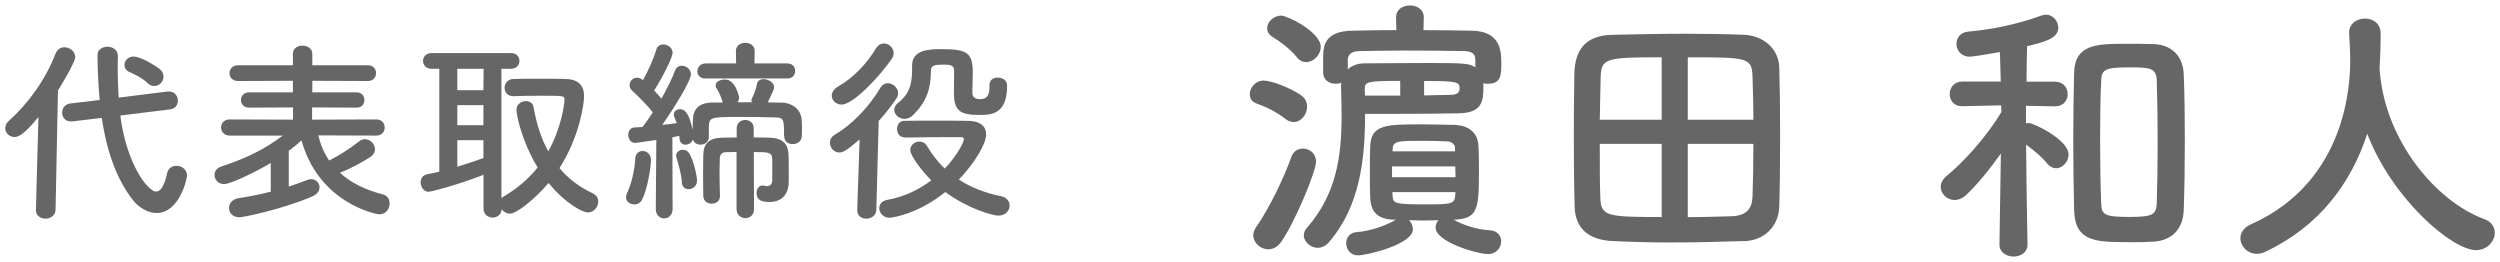 <?xml version="1.0" encoding="UTF-8"?>
<svg id="update" xmlns="http://www.w3.org/2000/svg" width="229" height="24" viewBox="0 0 229 24">
  <defs>
    <style>
      .cls-1 {
        fill: #666;
        stroke-width: 0px;
      }
    </style>
  </defs>
  <path class="cls-1" d="M3.53,10.71c-1.33,1.62-1.84,1.84-2.2,1.84-.49,0-.85-.38-.85-.81,0-.22.09-.45.31-.65,1.76-1.57,3.35-3.73,4.3-6.18.16-.4.49-.58.81-.58.49,0,.99.38.99.9s-1.55,3.01-1.58,3.06l-.22,10.91c0,.54-.47.83-.92.83s-.88-.27-.88-.79v-.04l.23-8.5ZM11.02,10.58c.58,4.5,2.54,6.97,3.28,6.97.41,0,.76-.54,1.01-1.69.09-.47.47-.67.85-.67.47,0,.97.32.97.88,0,.38-.72,3.44-2.79,3.44-.81,0-1.6-.49-2.14-1.15-1.6-2.03-2.45-4.68-2.88-7.56l-2.7.32h-.14c-.52,0-.79-.4-.79-.81,0-.38.25-.77.74-.83l2.7-.32c-.13-1.4-.2-3.08-.2-4.12,0-.49.45-.76.92-.76s.95.29.95.86v.02c0,.38-.02.76-.02,1.13,0,.86.04,1.75.09,2.65l4.5-.56h.11c.52,0,.81.41.81.85,0,.36-.22.74-.72.79l-4.54.56ZM13.52,7.61c-.52-.5-1.28-.85-1.62-.99-.34-.14-.5-.4-.5-.67,0-.38.32-.77.83-.77.77,0,2.29,1.04,2.43,1.17.22.2.32.45.32.67,0,.47-.4.86-.85.86-.2,0-.41-.07-.61-.27Z"/>
  <path class="cls-1" d="M29.16,12.4c.2.86.54,1.64.99,2.3.95-.47,1.85-1.06,2.74-1.75.16-.13.34-.2.52-.2.49,0,.94.43.94.92,0,.25-.13.52-.47.74-.81.52-1.78,1.03-2.74,1.42,1.01.92,2.34,1.57,3.94,1.98.43.11.61.47.61.83,0,.49-.34.99-.94.99-.32,0-5.55-1.04-7.13-6.77-.38.34-.77.67-1.17.95v3.28c.61-.2,1.17-.4,1.64-.59.14-.05.29-.09.41-.09.45,0,.77.36.77.74,0,.32-.2.65-.7.86-2.75,1.17-6.23,1.89-6.64,1.89-.63,0-.95-.41-.95-.85,0-.4.29-.81.88-.9.99-.14,2-.36,2.94-.59v-2.63c-.95.58-3.58,1.93-4.27,1.93-.54,0-.88-.41-.88-.83,0-.32.18-.63.61-.77,2.2-.74,3.89-1.51,5.64-2.84h-4.86c-.52,0-.79-.38-.79-.74,0-.38.27-.74.79-.74l5.8.02v-1.12l-4.03.02c-.49,0-.74-.36-.74-.7,0-.36.25-.7.74-.7h4.02v-1.06l-5.04.02c-.5,0-.77-.36-.77-.72s.27-.72.77-.72h5.04v-1.04c0-.52.43-.76.88-.76s.9.25.9.76v1.04h5.1c.49,0,.74.36.74.72s-.25.72-.74.72l-5.1-.02v1.06h4.07c.47,0,.7.36.7.7,0,.36-.23.7-.7.7l-4.09-.02v1.12l5.89-.02c.5,0,.76.36.76.74s-.25.74-.76.74l-5.31-.02Z"/>
  <path class="cls-1" d="M44.28,16.02c-2.68,1.03-4.88,1.55-5.01,1.55-.45,0-.74-.45-.74-.86,0-.34.18-.65.56-.74.38-.07.77-.16,1.15-.25V6.3h-.72c-.5,0-.77-.36-.77-.72s.27-.72.77-.72h7.29c.52,0,.77.36.77.72s-.25.72-.77.72h-.88v11.87c.05-.07.13-.13.22-.18,1.26-.74,2.29-1.64,3.1-2.65-1.44-2.36-1.94-4.75-1.94-5.29,0-.5.45-.79.86-.79.32,0,.63.16.7.54.27,1.49.68,2.86,1.35,4.07,1.21-2.18,1.49-4.38,1.49-4.74s-.05-.36-2.12-.36c-.85,0-1.76,0-2.54.04h-.04c-.52,0-.79-.38-.79-.77s.29-.81.83-.81c.65-.02,1.39-.02,2.11-.02.99,0,1.94,0,2.59.02,1.17.02,1.75.54,1.75,1.58,0,.77-.45,3.78-2.25,6.59.79.94,1.8,1.73,3.03,2.3.38.18.52.47.52.77,0,.5-.4.99-.97.99-.41,0-1.98-.74-3.58-2.7-1.26,1.49-2.94,2.81-3.53,2.81-.32,0-.61-.18-.77-.41-.02.52-.43.77-.83.77s-.83-.27-.83-.83v-3.08ZM44.3,6.3h-2.41v1.96h2.39l.02-1.96ZM44.28,9.63h-2.39v1.84h2.39v-1.84ZM44.28,12.84h-2.39v2.43c.83-.25,1.62-.52,2.39-.79v-1.64Z"/>
  <path class="cls-1" d="M58.1,18.72c-.38,0-.76-.25-.76-.65,0-.11.04-.23.09-.36.4-.83.72-2.16.76-3.2.02-.45.34-.68.67-.68.38,0,.77.29.77.83,0,.58-.31,2.65-.81,3.62-.16.32-.45.45-.72.45ZM71.82,12.48c0-1.66-.04-1.71-.92-1.73-.7-.02-1.98-.04-3.13-.04-2.75,0-2.79.04-2.84.9v.92c0,.47-.38.72-.76.72-.29,0-.59-.14-.7-.47-.11.31-.4.47-.67.47-.29,0-.54-.18-.56-.58,0-.07-.02-.16-.02-.23-.18.04-.4.09-.63.14l.02,6.57c0,.58-.4.86-.77.86s-.77-.29-.77-.85v-.02l.05-6.32c-1.57.23-1.84.27-1.96.27-.4,0-.61-.38-.61-.74,0-.32.18-.65.54-.67.22-.02.47-.04.76-.05.31-.38.61-.83.94-1.33-.45-.63-1.49-1.64-1.87-1.98-.18-.16-.25-.34-.25-.52,0-.36.29-.68.67-.68.14,0,.31.05.45.14.04.02.07.04.11.07.45-.79.97-1.93,1.21-2.77.09-.34.36-.49.65-.49.41,0,.85.31.85.76s-.94,2.29-1.69,3.46c.23.25.47.5.67.74.52-.94.99-1.87,1.24-2.56.13-.32.36-.45.61-.45.41,0,.85.32.85.79,0,.58-1.51,3.04-2.63,4.63.5-.05.97-.11,1.33-.16-.27-.67-.27-.68-.27-.79,0-.31.27-.49.56-.49.67,0,.94.9,1.17,1.91,0-.31,0-.63.02-.99.04-.92.56-1.51,1.78-1.53h.95s-.02-.09-.04-.13c-.11-.4-.32-.85-.52-1.17-.07-.09-.09-.2-.09-.27,0-.34.43-.54.85-.54.97,0,1.3,1.53,1.3,1.66,0,.16-.05.31-.14.43h1.31c-.02-.05-.04-.11-.04-.18,0-.05.02-.13.05-.18.16-.31.4-.88.45-1.31.05-.31.31-.45.61-.45.45,0,.97.31.97.74,0,.14-.04.25-.58,1.39.47,0,.92.02,1.31.02.86.02,1.76.56,1.8,1.66.02.23.02.49.02.72,0,.25,0,.49-.02.7-.02.49-.43.72-.83.72s-.77-.23-.77-.7v-.02ZM62.46,16.69c-.04-.72-.29-1.53-.49-2.23-.02-.07-.04-.13-.04-.2,0-.34.31-.54.61-.54.23,0,.45.09.59.32.45.76.72,2.14.72,2.5,0,.5-.4.79-.77.79-.31,0-.61-.2-.63-.65ZM64.64,7.2c-.52,0-.76-.32-.76-.67,0-.36.27-.72.76-.72h2.79l-.02-1.13v-.02c0-.49.43-.74.86-.74s.86.25.86.74v.02l-.02,1.13h3.01c.49,0,.72.34.72.68,0,.36-.23.7-.72.7h-7.49ZM67.46,13.92c-.31,0-.61.02-.94.02-.41,0-.59.22-.59.63,0,.45-.02.9-.02,1.35,0,.65.02,1.31.04,2.02v.02c0,.47-.38.7-.76.7s-.76-.23-.77-.72c0-.61-.02-1.22-.02-1.84s.02-1.26.02-1.89c.02-1.12.56-1.58,1.78-1.6.41,0,.85-.02,1.28-.02v-.83c0-.52.4-.77.79-.77s.77.25.77.77v.83c.49,0,.97,0,1.46.02,1.17.04,1.71.54,1.73,1.62.02.38.02.79.02,1.19v1.19c0,1.06-.52,1.89-1.76,1.89-.58,0-1.19-.09-1.19-.83,0-.34.2-.68.56-.68.04,0,.09.02.13.02.09.02.18.04.25.04.27,0,.5-.13.5-.58v-1.91c-.04-.63-.36-.63-1.69-.63l.02,5.22c0,.56-.4.83-.79.83s-.81-.27-.81-.83v-5.22Z"/>
  <path class="cls-1" d="M78.73,12.78c-1.17,1.01-1.53,1.19-1.85,1.19-.5,0-.86-.45-.86-.9,0-.27.13-.54.43-.72,1.55-.9,3.1-2.48,4.2-4.32.18-.29.41-.41.67-.41.47,0,.95.43.95.92,0,.16-.05.32-.16.49-.52.74-1.04,1.42-1.62,2.05l-.22,8.14c-.02.54-.47.81-.92.81-.41,0-.83-.25-.83-.77v-.04l.22-6.43ZM77.09,9.58c-.5,0-.9-.38-.9-.81,0-.29.18-.61.59-.85,1.4-.81,2.57-2.03,3.46-3.49.2-.32.47-.45.72-.45.47,0,.9.4.9.88,0,.16-.05.36-.18.54-1.13,1.64-3.53,4.18-4.59,4.18ZM82.85,12.58c-.45,0-.68-.38-.68-.77,0-.36.22-.74.65-.74.74-.02,1.76-.02,2.83-.02s2.16,0,3.01.02c1.26.02,1.67.59,1.67,1.24,0,.9-1.1,2.68-2.5,4.14,1.08.7,2.36,1.22,3.89,1.53.5.11.76.47.76.85,0,.45-.36.92-1.03.92-.49,0-2.7-.58-4.86-2.16-2.63,2.12-5.04,2.36-5.11,2.36-.56,0-.94-.45-.94-.88,0-.34.23-.68.77-.77,1.53-.27,2.88-.94,4-1.78-.79-.77-1.93-2.23-1.93-2.79,0-.45.41-.76.85-.76.25,0,.5.11.67.38.45.76.99,1.48,1.64,2.09.85-.86,1.75-2.3,1.75-2.7,0-.16-.18-.18-.29-.18h-1.28c-1.28,0-2.79.02-3.84.04h-.02ZM90.63,7.79c0-.47.36-.68.76-.68.13,0,.86.02.86.77,0,2.65-1.53,2.65-2.57,2.65-1.82,0-2.3-.45-2.3-2.07,0-.67.02-1.46.02-2s-.47-.54-1.03-.54c-.76,0-1.1.07-1.1.58,0,1.67-.43,2.86-1.62,4.03-.25.25-.54.36-.79.36-.52,0-.95-.4-.95-.83,0-.2.09-.41.31-.59.99-.81,1.33-1.58,1.33-3.1v-.38c0-1.4,1.49-1.49,2.66-1.49,2.36,0,2.9.31,2.9,2.16,0,.58-.04,1.08-.04,1.58v.25c0,.32.13.59.72.59s.85-.31.85-1.19v-.11Z"/>
  <path class="cls-1" d="M117.78,10.92c-.91-.7-1.72-1.09-2.65-1.43-.47-.16-.65-.49-.65-.86,0-.6.52-1.25,1.27-1.25.65,0,2.37.62,3.41,1.33.42.29.57.68.57,1.07,0,.7-.55,1.4-1.22,1.4-.23,0-.49-.08-.73-.26ZM116.15,22.83c-.7,0-1.35-.6-1.35-1.27,0-.26.08-.49.26-.75,1.22-1.74,2.63-4.71,3.22-6.42.18-.55.62-.78,1.07-.78.6,0,1.2.44,1.2,1.2,0,.88-1.92,5.51-3.15,7.28-.36.55-.83.75-1.25.75ZM118.8,5.25c-.73-.88-1.61-1.48-2.24-1.87-.34-.21-.49-.49-.49-.78,0-.6.6-1.17,1.3-1.17.55,0,3.61,1.51,3.61,2.86,0,.73-.65,1.4-1.33,1.4-.29,0-.6-.13-.86-.44ZM130.39,2.76c1.53,0,3.07.03,4.45.05,2.65.05,2.68,1.95,2.68,2.99s0,1.87-1.22,1.87c-.13,0-.29,0-.42-.05v.34c0,1.25-.08,2.39-2.26,2.42-1.53.03-3.77.05-6.06.05h-2.52c0,4.11-.44,8.45-3.33,11.78-.31.34-.65.49-1.01.49-.65,0-1.27-.55-1.27-1.14,0-.23.08-.47.29-.7,2.7-3.09,3.17-6.55,3.17-10.22,0-.88-.03-1.77-.05-2.68,0-.13,0-.26.03-.39-.16.08-.36.1-.55.1-.55,0-1.12-.34-1.12-1.04v-1.27c0-1.09.05-2.52,2.73-2.55,1.2-.03,2.55-.05,3.98-.05l-.03-1.14v-.03c0-.73.62-1.09,1.27-1.09s1.27.36,1.27,1.09v.03l-.03,1.14ZM127.72,20.13c-1.53-.05-2.16-.7-2.21-2.03-.03-.73-.03-1.53-.03-2.34s0-1.61.03-2.34c.05-2,1.46-2.03,4.65-2.03,1.01,0,2.03.03,3.02.05,1.38.03,2.16.73,2.24,1.85.05.68.05,1.53.05,2.37,0,3.56-.1,4.37-2.31,4.47.86.49,2.21.91,3.28.96.73.03,1.07.52,1.07,1.01,0,.57-.44,1.17-1.2,1.17-1.01,0-4.81-1.12-4.81-2.42,0-.26.1-.49.26-.68-.47,0-.91.03-1.35.03s-.88-.03-1.35-.03c.23.21.36.52.36.83,0,1.38-4.19,2.39-5.04,2.39-.68,0-1.07-.57-1.07-1.12,0-.49.31-.96.96-1.01,1.2-.08,2.73-.6,3.59-1.14h-.13ZM135.13,5.41c0-.36-.18-.7-.96-.73-1.46-.03-3.48-.05-5.43-.05-1.59,0-3.12.03-4.24.05-.81.03-1.01.39-1.04.73v.94c.36-.34.88-.55,1.59-.55,1.74,0,3.93-.03,5.88-.03,3.28,0,3.67.05,4.21.39v-.75ZM128.26,7.41c-3.09,0-3.25.08-3.25.78l.03.57h3.22v-1.35ZM127.51,15.24v.99h5.82c0-.34-.03-.65-.03-.99h-5.8ZM133.31,17.6h-5.77l.03.42c.05.62.26.7,3.02.7,2.29,0,2.65-.03,2.7-.78l.03-.34ZM133.28,13.57c0-.36-.34-.62-.73-.62-.78-.03-1.51-.05-2.18-.05-2.31,0-2.76,0-2.81.75v.21h5.72v-.29ZM130.45,8.74c.96-.03,1.79-.03,2.44-.05.57-.03.81-.18.81-.62,0-.57-.26-.65-3.25-.65v1.33Z"/>
  <path class="cls-1" d="M159.75,22.08c-2.29.08-4.55.13-6.73.13-1.85,0-3.64-.05-5.3-.13-2.26-.1-3.41-1.2-3.48-3.09-.05-1.53-.08-4.11-.08-6.6,0-2.18.03-4.29.05-5.64.05-2.18,1.01-3.51,3.48-3.56,2.16-.05,4.5-.1,6.76-.1,1.87,0,3.72.03,5.36.1,1.59.08,3.12,1.17,3.17,2.99.05,1.56.08,3.93.08,6.24,0,2.6-.03,5.15-.08,6.5-.05,1.79-1.35,3.12-3.22,3.17ZM152.21,5.25c-5.12,0-5.51.08-5.59,1.79-.03,1.04-.05,2.44-.08,3.93h5.67v-5.72ZM152.21,13.18h-5.67c0,1.9,0,3.72.05,4.91.05,1.72.57,1.79,5.62,1.79v-6.71ZM160.61,10.97c0-1.51-.05-2.91-.08-3.93-.05-1.79-.44-1.79-5.93-1.79v5.72h6.01ZM154.6,13.18v6.71c1.35,0,2.7-.05,3.93-.08,1.46-.03,1.95-.68,2-1.79.05-1.25.08-3.02.08-4.84h-6.01Z"/>
  <path class="cls-1" d="M185.72,22.41c0,.73-.65,1.09-1.27,1.09s-1.3-.36-1.3-1.09v-.03l.13-8.32c-1.01,1.43-2.13,2.81-3.2,3.82-.34.31-.7.44-1.04.44-.7,0-1.27-.57-1.27-1.2,0-.34.16-.68.52-.99,1.46-1.17,3.67-3.56,5.04-5.88l-.03-.6-3.54.08h-.03c-.78,0-1.14-.55-1.14-1.12s.39-1.14,1.17-1.14h3.51l-.08-2.7c-.42.08-2.42.42-2.78.42-.78,0-1.2-.6-1.2-1.17,0-.52.34-1.04,1.04-1.12,2.44-.23,4.5-.68,6.76-1.48.13-.05.26-.08.39-.08.65,0,1.14.6,1.14,1.2,0,1.01-1.38,1.33-2.86,1.69-.03.6-.03,1.85-.05,3.25h2.6c.78,0,1.17.57,1.17,1.14s-.39,1.12-1.14,1.12h-.03l-2.65-.05v1.61c.1-.03.18-.03.26-.03.44,0,3.64,1.53,3.64,2.89,0,.65-.55,1.25-1.14,1.25-.29,0-.57-.13-.83-.44-.47-.6-1.27-1.25-1.92-1.72.03,3.9.13,9.13.13,9.13v.03ZM195.06,22.18c-3.04,0-4.99,0-5.07-2.91-.05-2-.08-4.16-.08-6.34s.03-4.34.08-6.32c.08-2.55,2.11-2.6,4.68-2.6.91,0,1.9,0,2.6.03,1.59.05,2.7,1.04,2.76,2.76.08,1.87.1,4,.1,6.16s-.03,4.32-.1,6.27c-.05,1.66-.99,2.81-2.81,2.91-.55.03-1.35.05-2.16.05ZM195.19,19.87c2.05,0,2.34-.26,2.37-1.3.05-1.66.08-3.67.08-5.67s-.03-3.95-.08-5.51c-.03-1.17-.62-1.22-2.52-1.22-2.21,0-2.55.21-2.57,1.22-.08,1.53-.1,3.43-.1,5.33,0,2.11.03,4.21.1,5.93.03,1.07.36,1.22,2.73,1.22Z"/>
  <path class="cls-1" d="M217.96,6.32c.03.05.03.13.03.21.49,6.37,5.17,11.91,9.52,13.52.73.26,1.01.75,1.01,1.27,0,.78-.68,1.59-1.72,1.59-2.21,0-7.7-4.73-9.96-10.66-1.46,4.5-4.39,8.5-9.36,10.82-.26.13-.52.18-.75.18-.86,0-1.51-.7-1.51-1.43,0-.49.29-.96.96-1.27,8.87-3.95,9.1-13.08,9.1-15.03,0-.78-.05-1.66-.1-2.44v-.08c0-.86.73-1.3,1.46-1.3s1.43.44,1.43,1.38-.03,2.03-.1,3.15v.1Z"/>
</svg>